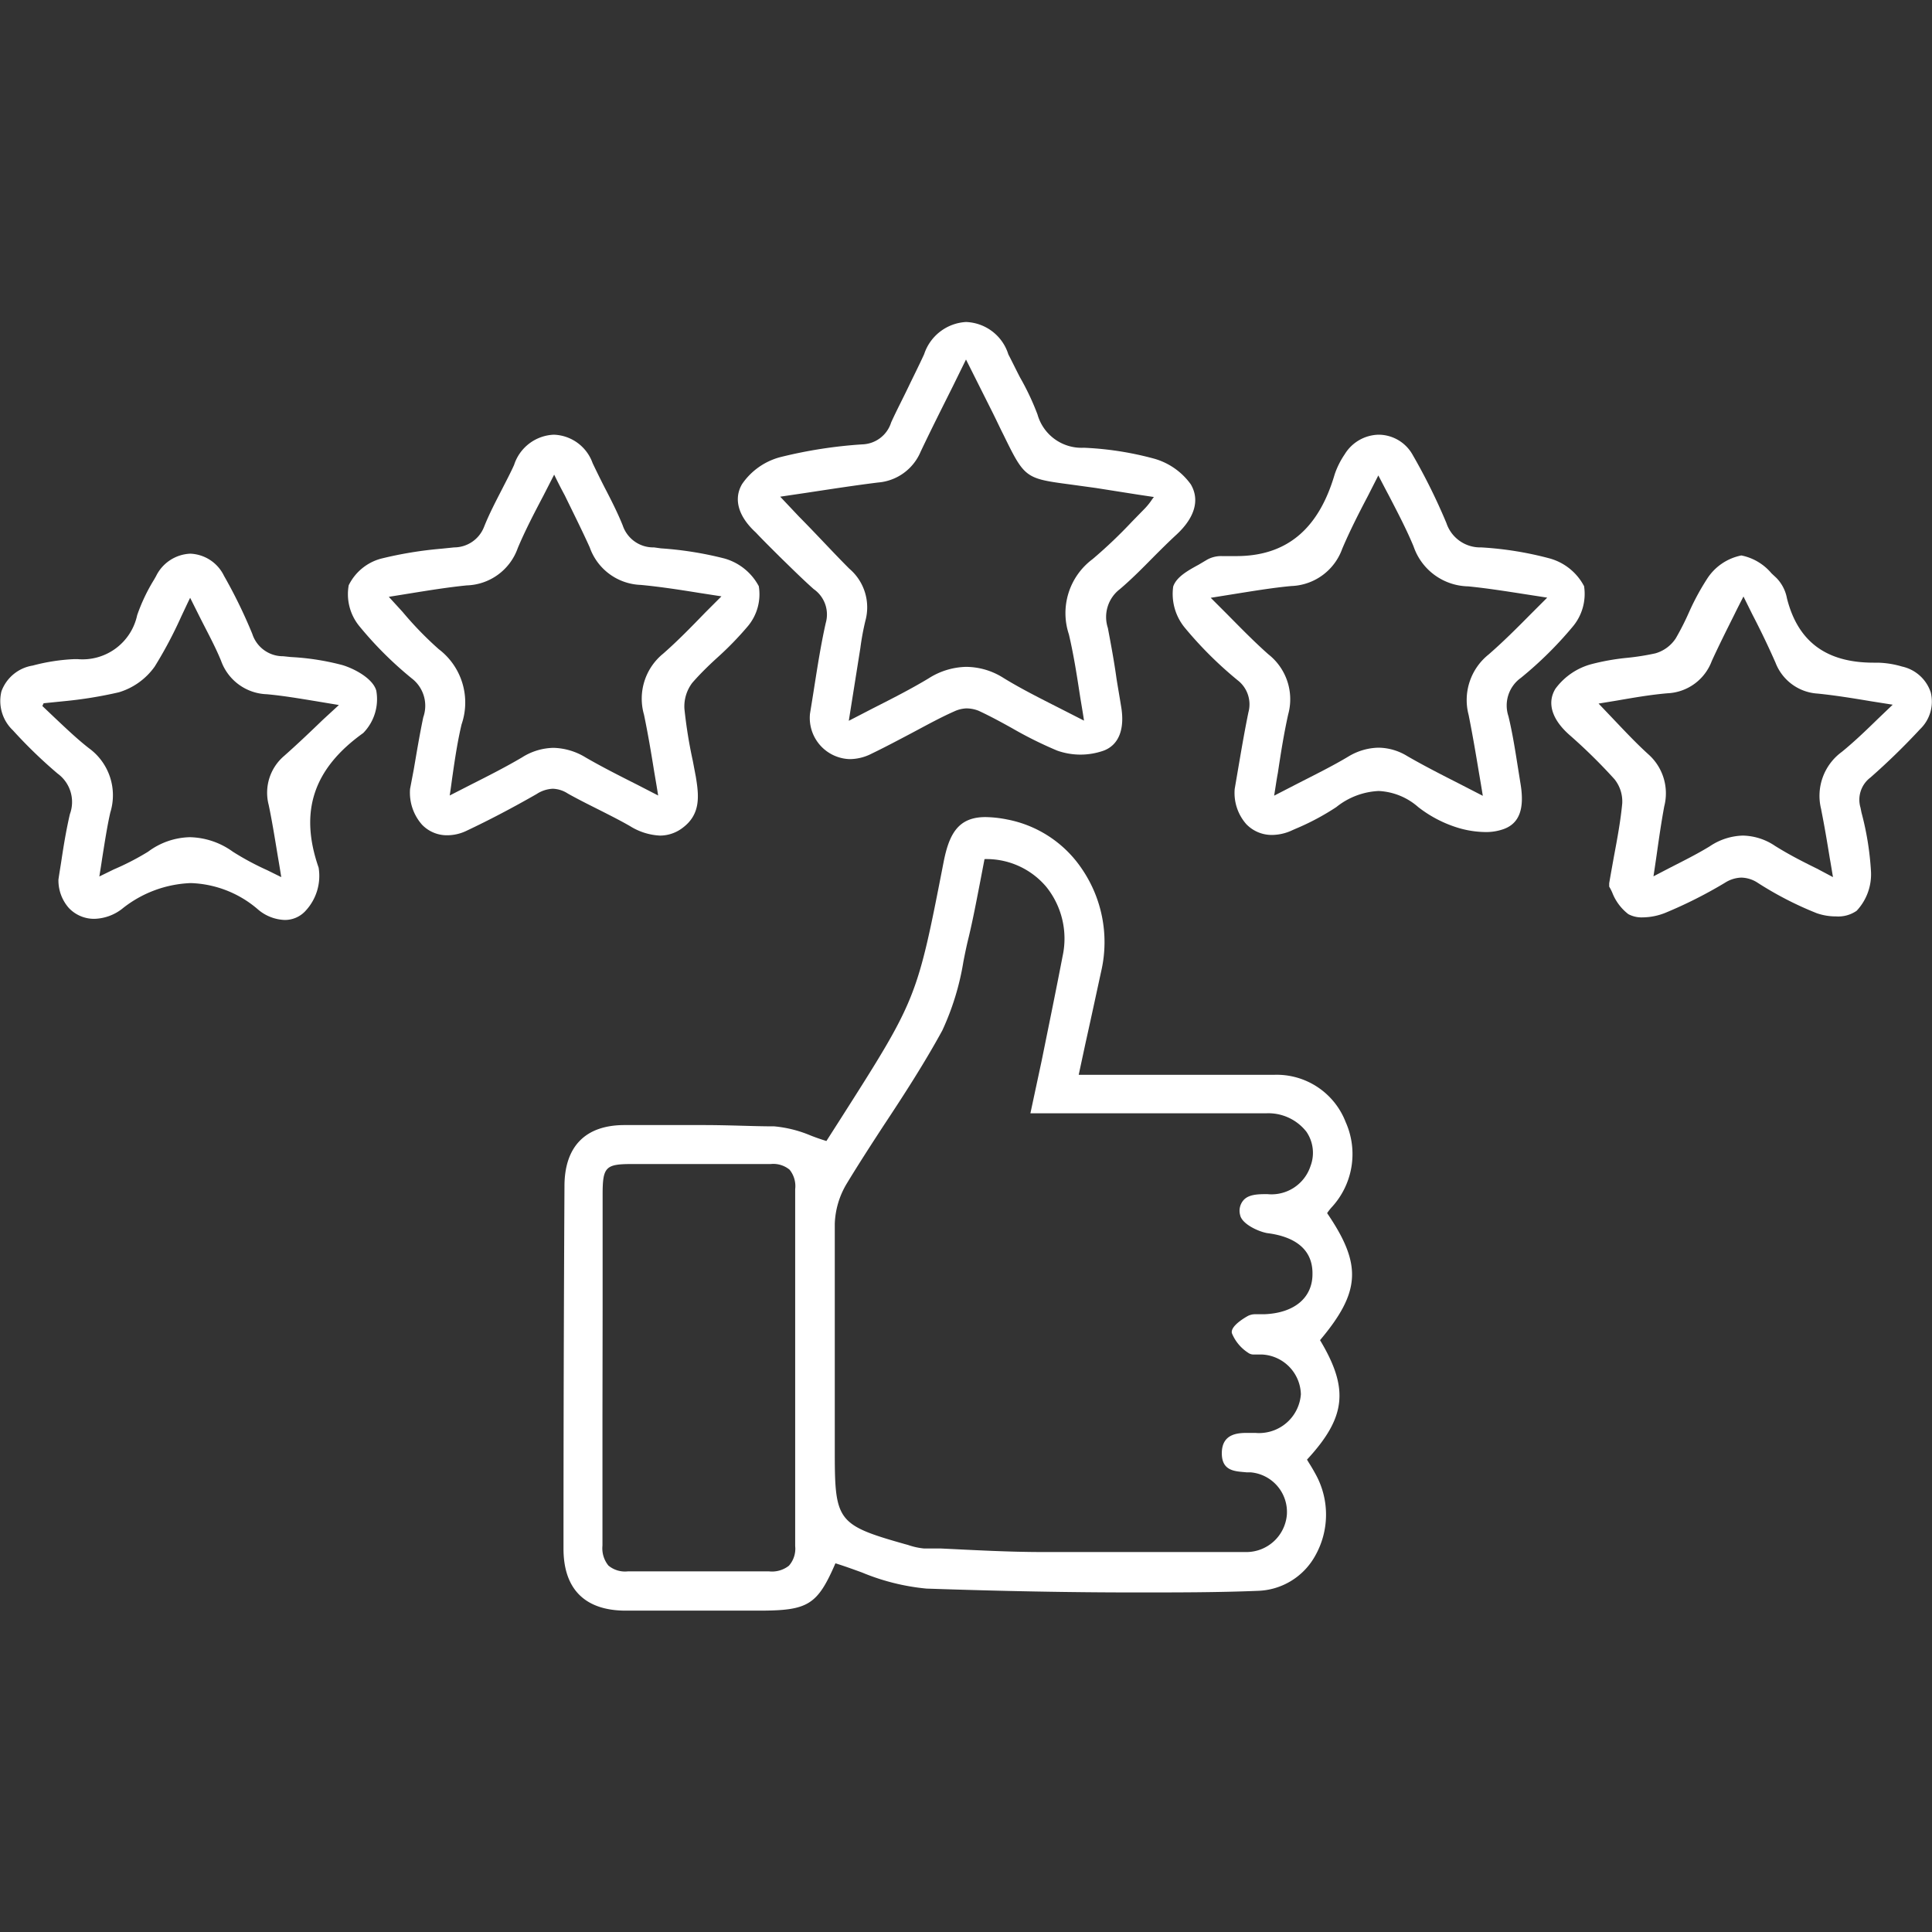 <svg id="Layer_1" data-name="Layer 1" xmlns="http://www.w3.org/2000/svg" viewBox="0 0 120 120"><rect x="0" y="0" width="120" height="120" fill="#333333" stroke="none"/><defs><style>.cls-1{fill:#fff;}</style></defs><path class="cls-1" d="M119.92,43a2.42,2.42,0,0,0-1.78-1.6,5.75,5.75,0,0,0-1.51-.24h-.26c-2.93,0-4.7-1.3-5.38-4a2.44,2.44,0,0,0-.66-1.27l-.3-.28a3.28,3.28,0,0,0-1.87-1.11A3.29,3.29,0,0,0,106,36a15.23,15.23,0,0,0-1.08,2,16.8,16.8,0,0,1-.83,1.64,2.25,2.25,0,0,1-1.27.94,15.15,15.15,0,0,1-1.77.28,14.36,14.36,0,0,0-2.16.38,4.09,4.09,0,0,0-2.28,1.54c-.53.87-.23,1.88.84,2.84a33.72,33.72,0,0,1,2.83,2.78,2.21,2.21,0,0,1,.48,1.5c-.1,1.06-.29,2.1-.52,3.32-.09.51-.19,1.05-.29,1.64V55l0,.07a3.08,3.08,0,0,1,.19.37,3.1,3.1,0,0,0,1,1.34,1.75,1.75,0,0,0,.89.2,3.88,3.88,0,0,0,1.4-.28,28,28,0,0,0,3.71-1.87,2,2,0,0,1,1-.32,1.91,1.91,0,0,1,1,.3,21.39,21.39,0,0,0,3.7,1.91,3.61,3.61,0,0,0,1.21.2,2,2,0,0,0,1.27-.35,3.31,3.31,0,0,0,.89-2.44,18.14,18.14,0,0,0-.59-3.66l-.06-.3a1.73,1.73,0,0,1,.62-1.88,42.24,42.24,0,0,0,3.08-3A2.37,2.37,0,0,0,119.92,43Zm-6.8,7.3c.2,1,.36,1.95.53,3,.07.38.13.77.2,1.18l-1-.53c-1-.49-1.8-.91-2.6-1.41a3.68,3.68,0,0,0-2-.64,3.85,3.85,0,0,0-2.06.67c-.77.47-1.57.87-2.49,1.34l-1,.52c.07-.45.13-.87.19-1.28.16-1.13.3-2.1.48-3.07a3.24,3.24,0,0,0-1-3.24c-.77-.7-1.49-1.47-2.26-2.28l-.82-.86,1.1-.18c1.1-.19,2.13-.37,3.19-.46a3.08,3.08,0,0,0,2.74-2c.43-.94.89-1.86,1.4-2.88.18-.37.37-.74.57-1.13l.55,1.11c.52,1,1,2,1.44,3a3,3,0,0,0,2.62,1.92c1,.1,2.08.27,3.27.47l1.39.22-.9.86c-.8.78-1.5,1.45-2.26,2.07A3.38,3.38,0,0,0,113.12,50.28Z"/><path class="cls-1" d="M48.44,34.59c.68.66,1.38,1.36,2.1,2a1.92,1.92,0,0,1,.75,2.1c-.31,1.38-.52,2.75-.73,4.08-.08.52-.16,1-.25,1.56a2.56,2.56,0,0,0,2.46,2.82,3,3,0,0,0,1.37-.34c.79-.38,1.56-.79,2.34-1.2s1.83-1,2.78-1.42A2,2,0,0,1,60,44a2.06,2.06,0,0,1,.79.15c.71.33,1.41.71,2.09,1.09a24.79,24.79,0,0,0,2.78,1.38,4.33,4.33,0,0,0,2.9,0c.94-.36,1.32-1.35,1.07-2.77-.09-.56-.19-1.13-.28-1.69C69.21,41.13,69,40,68.81,39a2.18,2.18,0,0,1,.75-2.41c.73-.62,1.42-1.32,2.09-2,.47-.47.94-.94,1.43-1.39,1.14-1.06,1.45-2.16.88-3.12a4.21,4.21,0,0,0-2.38-1.62,19.81,19.81,0,0,0-4.26-.65,2.84,2.84,0,0,1-2.88-2.07,16,16,0,0,0-1.08-2.29c-.25-.48-.5-1-.73-1.44A2.86,2.86,0,0,0,60,20,2.91,2.91,0,0,0,57.4,22c-.32.7-.67,1.39-1,2.08s-.72,1.43-1.05,2.16a1.94,1.94,0,0,1-1.78,1.36,28.58,28.58,0,0,0-5.13.8,4.16,4.16,0,0,0-2.35,1.67c-.54.92-.24,2,.85,3C47.43,33.59,47.94,34.09,48.44,34.59ZM71.57,31a4.05,4.05,0,0,1-.44.56l-.83.85a29.64,29.64,0,0,1-2.44,2.32,4.18,4.18,0,0,0-1.47,4.67c.28,1.19.47,2.37.68,3.75.08.51.17,1,.26,1.61L65.84,44c-1.24-.63-2.42-1.22-3.51-1.89A4.36,4.36,0,0,0,60,41.42a4.5,4.5,0,0,0-2.33.72c-1.08.65-2.18,1.21-3.46,1.86l-1.49.77.62-3.9.1-.63a16,16,0,0,1,.31-1.68,3.15,3.15,0,0,0-1-3.24c-1-1-2-2.1-3.12-3.23l-1.17-1.24,1.62-.24c1.52-.23,3-.46,4.45-.64a3.14,3.14,0,0,0,2.65-1.91c.62-1.31,1.28-2.62,2-4.06L60,22.33l1.65,3.29c.26.52.48,1,.67,1.37,1.32,2.7,1.36,2.73,4.15,3.1l1.6.22,2.6.41,1,.15Z"/><path class="cls-1" d="M97.67,38.94a3.16,3.16,0,0,0,.72-2.53,3.45,3.45,0,0,0-2.12-1.72A21.1,21.1,0,0,0,92,34a2.21,2.21,0,0,1-2.16-1.51,37.1,37.1,0,0,0-2.11-4.26A2.43,2.43,0,0,0,85.62,27a2.53,2.53,0,0,0-2.1,1.22,5.14,5.14,0,0,0-.62,1.24c-1,3.42-3,5.08-6.11,5.08l-.68,0H75.9a1.8,1.8,0,0,0-.92.22l-.54.32c-.68.37-1.37.76-1.57,1.35A3.3,3.3,0,0,0,73.6,39a23.94,23.94,0,0,0,3.27,3.25,1.89,1.89,0,0,1,.67,2c-.24,1.17-.44,2.35-.63,3.46L76.69,49a2.93,2.93,0,0,0,.72,2.19,2.19,2.19,0,0,0,1.61.67,3,3,0,0,0,1.24-.29l.18-.08A15.39,15.39,0,0,0,83,50.13a4.53,4.53,0,0,1,2.63-1,4,4,0,0,1,2.46,1,7.65,7.65,0,0,0,2.55,1.31,6.16,6.16,0,0,0,1.61.24,3.23,3.23,0,0,0,1.13-.18c1-.35,1.31-1.28,1.07-2.77l-.16-1c-.17-1.07-.34-2.18-.6-3.25a2.11,2.11,0,0,1,.78-2.38A23.5,23.5,0,0,0,97.67,38.94Zm-6.45,5.47c.23,1.15.43,2.31.64,3.58q.12.69.24,1.44l-1.38-.71c-1.16-.59-2.26-1.15-3.3-1.75a3.48,3.48,0,0,0-1.8-.53,3.74,3.74,0,0,0-1.87.55c-1,.6-2.14,1.16-3.29,1.75l-1.32.68c.08-.49.15-1,.23-1.41.19-1.27.38-2.46.64-3.63a3.55,3.55,0,0,0-1.23-3.74c-.87-.77-1.7-1.62-2.58-2.51l-1-1,1.37-.22c1.26-.2,2.45-.4,3.63-.51a3.49,3.49,0,0,0,3.17-2.32c.46-1.08,1-2.15,1.59-3.27l.65-1.28c.22.42.43.83.64,1.22.57,1.1,1.11,2.13,1.55,3.19a3.66,3.66,0,0,0,3.39,2.48c1.12.11,2.27.29,3.49.48l1.42.22-1,1c-.9.91-1.75,1.76-2.65,2.54A3.62,3.62,0,0,0,91.22,44.41Z"/><path class="cls-1" d="M21.27,41.31a15.68,15.68,0,0,0-3.2-.5l-.48-.05a2,2,0,0,1-1.92-1.39,31.19,31.19,0,0,0-1.76-3.61,2.43,2.43,0,0,0-2.09-1.37,2.48,2.48,0,0,0-2.13,1.4L9.57,36a11.19,11.19,0,0,0-1.05,2.21,3.47,3.47,0,0,1-3.7,2.73H4.61a12,12,0,0,0-2.58.4,2.48,2.48,0,0,0-1.94,1.6A2.51,2.51,0,0,0,.8,45.36a29.63,29.63,0,0,0,2.78,2.69,2.18,2.18,0,0,1,.76,2.52c-.23,1-.38,1.91-.52,2.84-.06.4-.13.8-.19,1.22a2.59,2.59,0,0,0,.64,1.76,2.15,2.15,0,0,0,1.59.68,2.93,2.93,0,0,0,1.71-.61,7.22,7.22,0,0,1,4.28-1.61,6.71,6.71,0,0,1,4.2,1.66,2.7,2.7,0,0,0,1.62.63A1.73,1.73,0,0,0,19,56.55a3.18,3.18,0,0,0,.79-2.66c-1.21-3.48-.33-6.14,2.77-8.36a3,3,0,0,0,.81-2.64C23.15,42.13,22,41.53,21.27,41.31ZM16.69,50c.21,1,.38,2.06.57,3.21.07.4.14.83.21,1.27l-.87-.43a17,17,0,0,1-2.14-1.15A4.71,4.71,0,0,0,11.79,52a4.49,4.49,0,0,0-2.59.9A16.17,16.17,0,0,1,7.07,54l-.9.44c.06-.38.12-.74.17-1.09.16-1,.31-2,.51-2.88a3.61,3.61,0,0,0-1.33-4c-.73-.57-1.42-1.23-2.09-1.86l-.8-.76.08-.17L4,43.55A26.16,26.16,0,0,0,7.38,43a4.21,4.21,0,0,0,2.23-1.6,26.42,26.42,0,0,0,1.64-3.09c.18-.38.36-.77.56-1.18l.54,1.08c.5,1,1,1.9,1.38,2.83a3.13,3.13,0,0,0,2.84,2.08c1,.09,2,.26,3.16.45l1.32.22-1,.92c-.86.83-1.61,1.54-2.4,2.24A3,3,0,0,0,16.69,50Z"/><path class="cls-1" d="M37.49,50.44c.55.28,1.1.56,1.64.87A3.85,3.85,0,0,0,41,51.9a2.32,2.32,0,0,0,1.41-.49c1.13-.85,1-2,.81-3.16l-.19-1a29.35,29.35,0,0,1-.52-3.23A2.43,2.43,0,0,1,43,42.41c.48-.55,1-1.06,1.55-1.56a20,20,0,0,0,1.87-1.92,3.09,3.09,0,0,0,.71-2.52A3.49,3.49,0,0,0,45,34.69a21.86,21.86,0,0,0-3.94-.63L40.62,34a2,2,0,0,1-1.94-1.36c-.33-.82-.74-1.62-1.14-2.39-.25-.49-.5-1-.73-1.48A2.65,2.65,0,0,0,34.4,27a2.71,2.71,0,0,0-2.47,1.88c-.23.51-.49,1-.75,1.51-.39.76-.8,1.54-1.12,2.35A2,2,0,0,1,28.21,34l-.78.08a24.29,24.29,0,0,0-3.77.62,3.15,3.15,0,0,0-2,1.65,3.13,3.13,0,0,0,.65,2.53,22.82,22.82,0,0,0,3.27,3.26,2.14,2.14,0,0,1,.71,2.41c-.23,1.1-.41,2.19-.59,3.24L25.47,49a3,3,0,0,0,.74,2.22,2.14,2.14,0,0,0,1.58.66A2.78,2.78,0,0,0,29,51.59c1.42-.67,2.88-1.44,4.33-2.27a2,2,0,0,1,1-.33,1.82,1.82,0,0,1,.94.3C36,49.7,36.78,50.08,37.49,50.44Zm-9.38-2.28c.16-1.12.32-2.16.56-3.17a4.16,4.16,0,0,0-1.42-4.67A21.69,21.69,0,0,1,25,38l-.85-.93,1.24-.2c1.24-.2,2.41-.39,3.6-.51a3.47,3.47,0,0,0,3.17-2.32c.45-1.07,1-2.13,1.59-3.25l.67-1.31q.33.68.66,1.29C35.63,31.9,36.18,33,36.63,34a3.49,3.49,0,0,0,3.17,2.33c1.17.11,2.35.29,3.59.49l1.42.22-1,1c-.89.92-1.73,1.78-2.62,2.56A3.6,3.6,0,0,0,40,44.39c.24,1.15.44,2.33.64,3.58q.12.69.24,1.44l-1.28-.66c-1.13-.57-2.2-1.11-3.22-1.7a4,4,0,0,0-2-.6,3.76,3.76,0,0,0-1.95.59c-1,.59-2.06,1.13-3.19,1.7l-1.31.67C28,49,28.05,48.56,28.11,48.16Z"/><path class="cls-1" d="M82.7,75a4.87,4.87,0,0,0,.88-5.31,4.59,4.59,0,0,0-4.48-2.93c-2,0-4.1,0-6.15,0H67l.43-2c.35-1.57.67-3.07,1-4.58A8.06,8.06,0,0,0,67.22,54a7.23,7.23,0,0,0-4.66-3.1,7.38,7.38,0,0,0-1.35-.15c-1.71,0-2.26,1.07-2.6,2.79-1.66,8.51-1.66,8.51-6.43,16l-.85,1.33c-.36-.11-.7-.23-1-.35a7.59,7.59,0,0,0-2.24-.56c-1.33,0-2.73-.08-4.42-.08l-3.88,0h-1c-2.44,0-3.73,1.34-3.73,3.8Q35,85,35,96.19c0,2.51,1.33,3.84,3.84,3.85h8.28c3.06,0,3.64-.33,4.77-2.94.55.17,1.1.37,1.65.57a13.8,13.8,0,0,0,4,1c4.69.16,8.94.24,13,.24,2.6,0,5.14,0,7.57-.1a4.22,4.22,0,0,0,3.58-2.18,5.19,5.19,0,0,0,.06-5c-.14-.26-.29-.52-.45-.77l-.12-.2c2.43-2.63,2.62-4.4.81-7.42,2.52-3,2.62-4.69.44-7.89h0A3.15,3.15,0,0,1,82.7,75ZM78.43,89a2.32,2.32,0,0,1-.46,0h-.44c-.56,0-1.61,0-1.64,1.21s.88,1.17,1.54,1.24l.25,0a2.47,2.47,0,0,1,2.25,2.63,2.53,2.53,0,0,1-2.6,2.32q-3.4,0-6.82,0c-1.91,0-3.83,0-5.74,0-2.11,0-4.25-.12-6.32-.22l-1.05,0a4.24,4.24,0,0,1-1-.22l-.22-.06c-4.13-1.17-4.33-1.43-4.33-5.6V86.68c0-3.5,0-7.12,0-10.68a5.17,5.17,0,0,1,.74-2.48c.74-1.22,1.53-2.44,2.3-3.62C56.15,68,57.44,66,58.53,64a16.36,16.36,0,0,0,1.31-4.28c.1-.51.2-1,.33-1.52.27-1.13.48-2.25.71-3.43l.27-1.41A4.85,4.85,0,0,1,65,55.1a5.13,5.13,0,0,1,1,4.29c-.41,2.13-.85,4.27-1.3,6.49L64,69.15h9.43c1.73,0,3.47,0,5.2,0a3,3,0,0,1,2.51,1.14,2.31,2.31,0,0,1,.26,2.13,2.55,2.55,0,0,1-2.68,1.75c-.56,0-1.2,0-1.52.42a1,1,0,0,0-.17.89c.11.53,1.08,1,1.67,1.11,1.3.16,2.85.73,2.82,2.55,0,1.47-1.13,2.42-3,2.49H78.3l-.3,0a1,1,0,0,0-.48.1s-1.15.61-1,1.09a2.63,2.63,0,0,0,1,1.2.56.56,0,0,0,.37.11h.46a2.54,2.54,0,0,1,2.45,2.47A2.6,2.6,0,0,1,78.43,89Zm-41-7.6v-7.2c0-1.72.18-1.9,1.82-1.9h8.62a1.59,1.59,0,0,1,1.17.35,1.62,1.62,0,0,1,.35,1.21q0,11.08,0,22.17A1.59,1.59,0,0,1,49,97.25a1.7,1.7,0,0,1-1.24.35h0c-1.52,0-3,0-4.57,0L39,97.6a1.61,1.61,0,0,1-1.21-.36A1.7,1.7,0,0,1,37.42,96c0-2.66,0-5.31,0-8Z"/></svg>